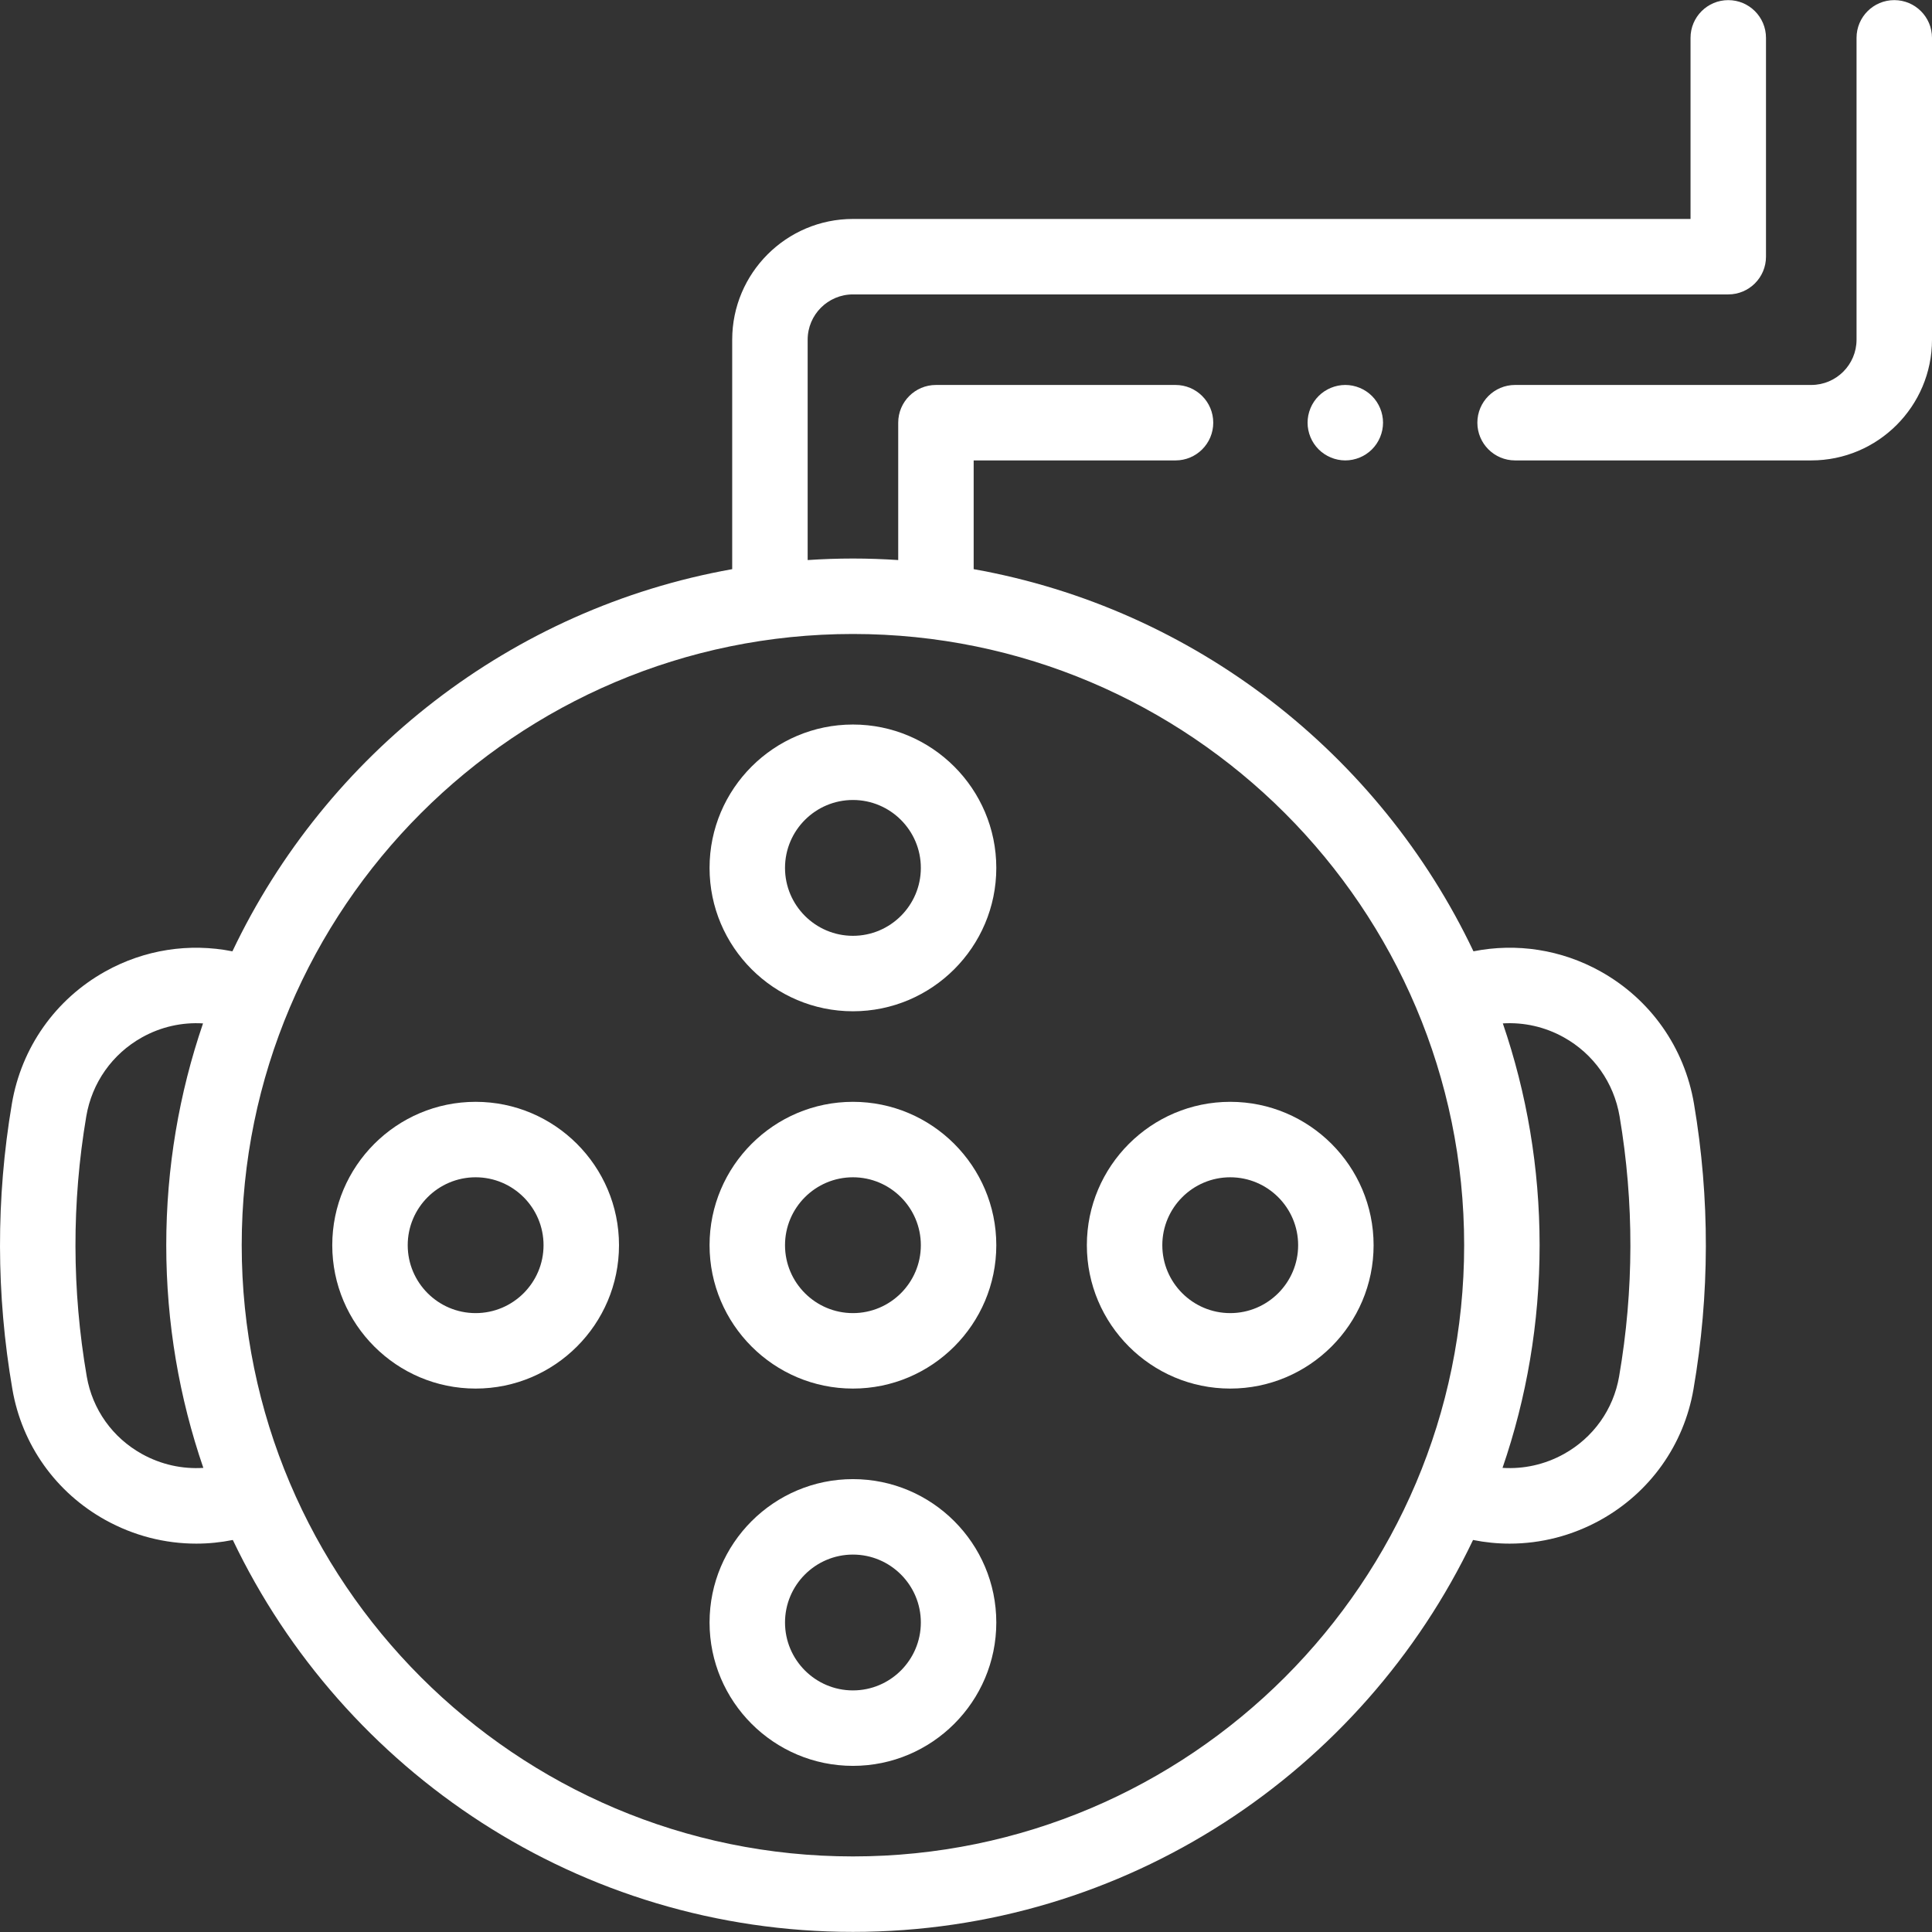 <?xml version="1.0"?>
<svg xmlns="http://www.w3.org/2000/svg" xmlns:xlink="http://www.w3.org/1999/xlink" xmlns:svgjs="http://svgjs.com/svgjs" version="1.1" width="512" height="512" x="0" y="0" viewBox="0 0 512.063 512.063" style="enable-background:new 0 0 512 512" xml:space="preserve"><rect x="0" y="0" width="512.063" height="512.063" fill="#333333" stroke="none"/><g><g xmlns="http://www.w3.org/2000/svg" id="XMLID_1216_"><g id="XMLID_308_"><path id="XMLID_340_" d="m226.063 292.031c-20.953 0-38 17.047-38 38s17.047 38 38 38 38-17.047 38-38-17.047-38-38-38zm0 56c-9.925 0-18-8.075-18-18s8.075-18 18-18 18 8.075 18 18-8.075 18-18 18z" fill="#ffffff" data-original="#000000" style=""/><path id="XMLID_373_" d="m226.063 192.031c-20.953 0-38 17.047-38 38s17.047 38 38 38 38-17.047 38-38-17.047-38-38-38zm0 56c-9.925 0-18-8.075-18-18s8.075-18 18-18 18 8.075 18 18-8.075 18-18 18z" fill="#ffffff" data-original="#000000" style=""/><path id="XMLID_376_" d="m226.063 392.031c-20.953 0-38 17.047-38 38s17.047 38 38 38 38-17.047 38-38-17.047-38-38-38zm0 56c-9.925 0-18-8.075-18-18s8.075-18 18-18 18 8.075 18 18-8.075 18-18 18z" fill="#ffffff" data-original="#000000" style=""/><path id="XMLID_414_" d="m326.063 292.031c-20.953 0-38 17.047-38 38s17.047 38 38 38 38-17.047 38-38-17.047-38-38-38zm0 56c-9.925 0-18-8.075-18-18s8.075-18 18-18 18 8.075 18 18-8.075 18-18 18z" fill="#ffffff" data-original="#000000" style=""/><path id="XMLID_585_" d="m126.063 292.031c-20.953 0-38 17.047-38 38s17.047 38 38 38 38-17.047 38-38-17.047-38-38-38zm0 56c-9.925 0-18-8.075-18-18s8.075-18 18-18 18 8.075 18 18-8.075 18-18 18z" fill="#ffffff" data-original="#000000" style=""/><path id="XMLID_679_" d="m424.203 257.462c-10.393-5.79-22.267-7.593-33.674-5.324-24.839-52.234-73.836-90.846-132.466-101.288v-28.819h53.5c5.523 0 10-4.478 10-10s-4.477-10-10-10h-63.5c-5.523 0-10 4.478-10 10v36.406c-3.968-.26-7.967-.406-12-.406s-8.032.146-12 .406v-58.406c0-6.617 5.383-12 12-12h232c5.523 0 10-4.478 10-10v-58c0-5.522-4.477-10-10-10s-10 4.478-10 10v48h-222c-17.645 0-32 14.355-32 32v60.819c-58.63 10.442-107.628 49.055-132.466 101.289-11.425-2.271-23.318-.46-33.719 5.347-13.198 7.37-22.214 20.152-24.734 35.069-4.238 25.078-4.19 50.536.142 75.667 2.54 14.737 11.523 27.363 24.647 34.643 7.502 4.16 15.769 6.262 24.075 6.262 3.242 0 6.489-.325 9.699-.968 29.289 61.366 91.949 103.872 164.356 103.872s135.067-42.506 164.356-103.872c3.21.643 6.457.968 9.699.968 8.305 0 16.574-2.103 24.074-6.262 13.124-7.279 22.108-19.905 24.648-34.643 4.332-25.131 4.379-50.589.142-75.667-2.524-14.936-11.556-27.727-24.779-35.093zm-386.57 127.913c-7.798-4.325-13.133-11.814-14.639-20.549-3.947-22.899-3.991-46.094-.13-68.938 1.505-8.908 6.887-16.54 14.765-20.939 5.017-2.801 10.617-4.043 16.18-3.701-6.313 18.449-9.746 38.223-9.746 58.784 0 20.649 3.464 40.503 9.829 59.02-5.586.355-11.213-.877-16.259-3.677zm188.43 106.656c-89.327 0-162-72.673-162-162s72.673-162 162-162 162 72.673 162 162-72.673 162-162 162zm203.069-127.206c-1.506 8.735-6.842 16.225-14.64 20.55-5.046 2.8-10.673 4.031-16.258 3.675 6.365-18.516 9.828-38.37 9.828-59.019 0-20.562-3.432-40.336-9.746-58.785 5.552-.342 11.142.896 16.153 3.688 7.893 4.396 13.284 12.034 14.792 20.954 3.861 22.845 3.817 46.039-.129 68.937z" fill="#ffffff" data-original="#000000" style=""/><path id="XMLID_859_" d="m502.063.031c-5.523 0-10 4.478-10 10v80c0 6.617-5.383 12-12 12h-78.5c-5.523 0-10 4.478-10 10s4.477 10 10 10h78.5c17.645 0 32-14.355 32-32v-80c0-5.522-4.477-10-10-10z" fill="#ffffff" data-original="#000000" style=""/><path id="XMLID_873_" d="m349.494 104.961c-1.87 1.86-2.93 4.44-2.93 7.07s1.06 5.21 2.93 7.069c1.86 1.86 4.44 2.931 7.07 2.931s5.21-1.07 7.07-2.931c1.86-1.859 2.93-4.439 2.93-7.069s-1.07-5.21-2.93-7.07-4.44-2.93-7.07-2.93-5.21 1.07-7.07 2.93z" fill="#ffffff" data-original="#000000" style=""/></g></g></g></svg>

